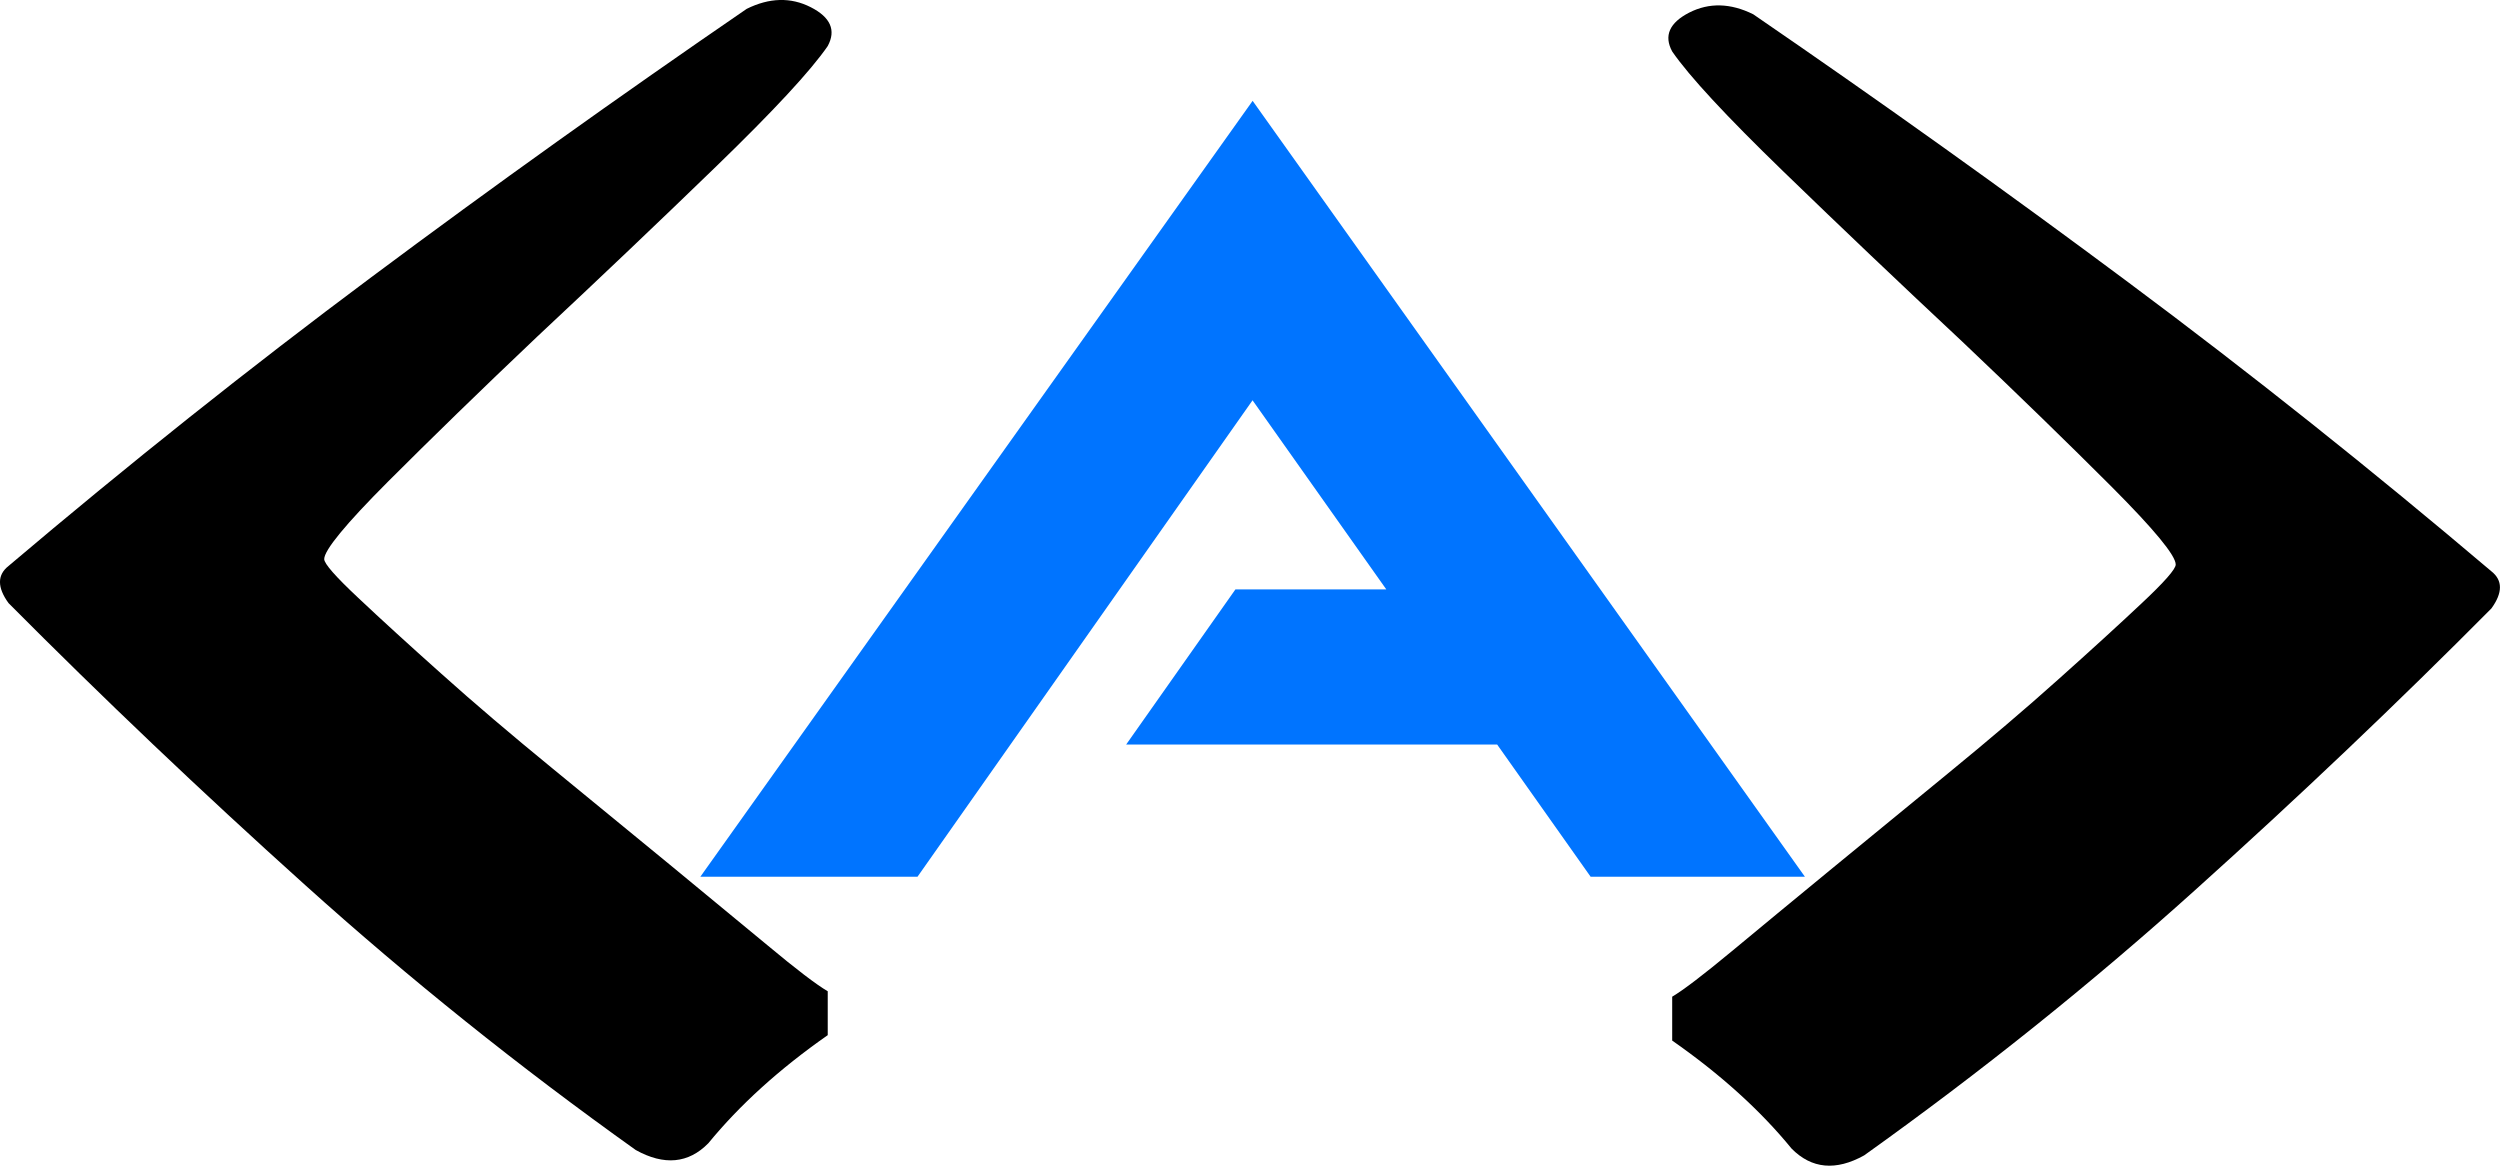 <?xml version="1.0" encoding="utf-8"?>
<!-- Generator: Adobe Illustrator 25.2.0, SVG Export Plug-In . SVG Version: 6.00 Build 0)  -->
<svg version="1.1" id="Camada_1" xmlns="http://www.w3.org/2000/svg" xmlns:xlink="http://www.w3.org/1999/xlink" x="0px" y="0px"
	 viewBox="0 0 313.84 146.34" style="enable-background:new 0 0 313.84 146.34;" xml:space="preserve">
<style type="text/css">
	.st0{fill:#0074FF;}
</style>
<path d="M88.92,143.52c-2.5,2.54-5.54,2.83-9.11,0.85c-14.65-10.45-28.48-21.54-41.51-33.27C25.26,99.37,12.86,87.57,1.07,75.71
	c-1.43-1.97-1.43-3.53,0-4.66c15-12.71,30.17-24.79,45.53-36.24C61.95,23.36,77.67,12.13,93.74,1.11c2.85-1.41,5.53-1.48,8.03-0.21
	c2.5,1.27,3.21,2.9,2.14,4.88c-2.14,3.11-6.79,8.12-13.93,15.04c-7.15,6.93-14.65,14.06-22.5,21.4
	c-7.15,6.78-13.39,12.86-18.75,18.22c-5.36,5.37-8.03,8.63-8.03,9.75c0,0.57,1.42,2.19,4.28,4.87c2.85,2.69,6.34,5.87,10.45,9.54
	c4.1,3.68,8.75,7.63,13.93,11.87c5.17,4.24,10.09,8.27,14.73,12.08c4.63,3.81,8.75,7.21,12.32,10.17c3.56,2.97,6.07,4.88,7.5,5.72
	v5.51C97.84,134.19,92.85,138.72,88.92,143.52z"/>
<path d="M209.92,130.63v-5.51c1.43-0.85,3.93-2.76,7.5-5.72c3.57-2.96,7.68-6.36,12.32-10.17c4.65-3.82,9.56-7.84,14.73-12.08
	c5.18-4.24,9.83-8.19,13.93-11.87c4.11-3.67,7.59-6.85,10.45-9.54c2.86-2.68,4.28-4.3,4.28-4.87c0-1.13-2.68-4.38-8.03-9.75
	c-5.36-5.36-11.6-11.44-18.75-18.22c-7.85-7.34-15.35-14.47-22.5-21.4c-7.14-6.92-11.79-11.93-13.93-15.04
	c-1.07-1.97-0.35-3.6,2.14-4.88c2.5-1.27,5.18-1.2,8.03,0.21c16.07,11.02,31.79,22.25,47.14,33.69
	c15.36,11.44,30.53,23.52,45.53,36.24c1.43,1.13,1.43,2.69,0,4.66c-11.78,11.87-24.19,23.67-37.23,35.39
	c-13.03,11.73-26.87,22.82-41.51,33.27c-3.56,1.98-6.6,1.69-9.11-0.85C220.99,139.39,215.99,134.87,209.92,130.63z"/>
<g>
	<path class="st0" d="M174.03,73.99l-16.79-23.74l-42.06,59.81H87.92l69.33-97.4l69.33,97.4h-26.9l-11.73-16.59h-46.58l13.72-19.48
		H174.03z"/>
</g>
</svg>
